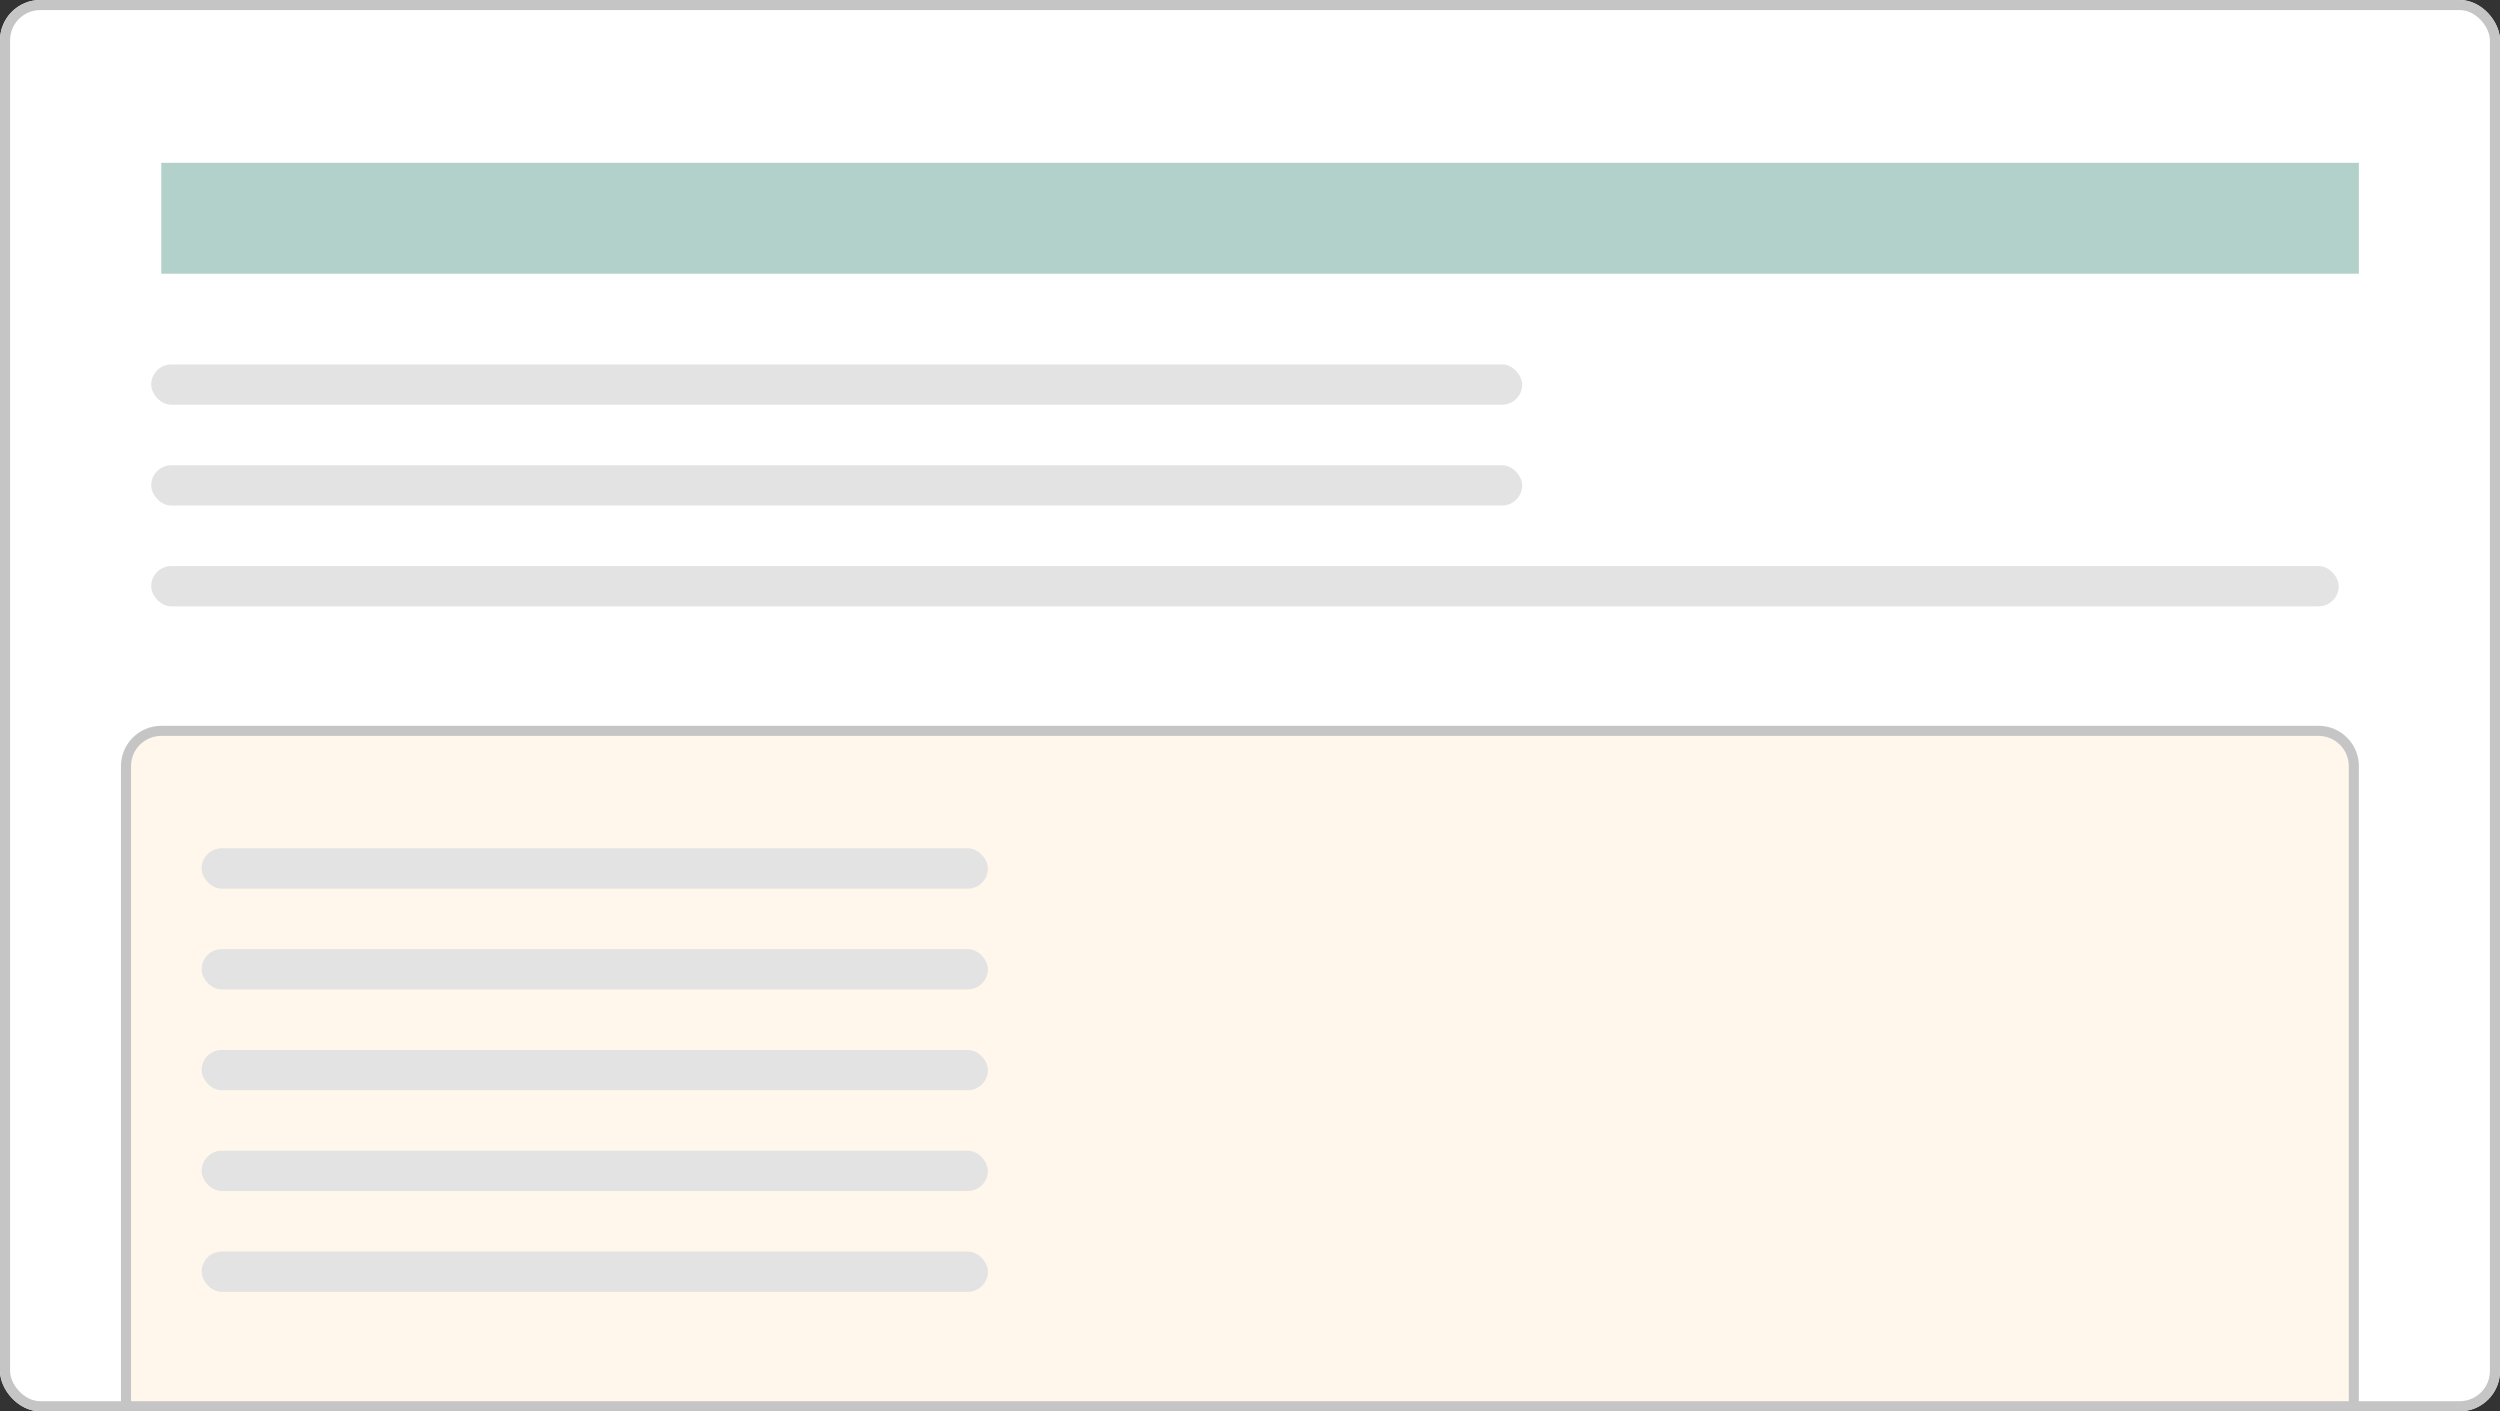 <?xml version="1.0" encoding="UTF-8"?>
<svg xmlns="http://www.w3.org/2000/svg" width="248" height="140" viewBox="0 0 248 140" fill="none">
  <rect x="0" y="0" width="248" height="140" fill="#333333" stroke="none"/>
  <rect width="248" height="140" rx="4" fill="white"></rect>
  <rect x="0.5" y="0.5" width="247" height="139" rx="3.5" stroke="#C5C5C5"></rect>
  <path d="M16 72.5H230C231.933 72.5 233.5 74.067 233.5 76V139.5H12.5V76C12.5 74.067 14.067 72.5 16 72.5Z" fill="#FFF7EB" stroke="#C5C5C5"></path>
  <rect x="16" y="16.152" width="218" height="11" fill="#B1D1CA"></rect>
  <rect x="15" y="36.152" width="136" height="4" rx="2" fill="#E3E3E3"></rect>
  <rect x="15" y="46.152" width="136" height="4" rx="2" fill="#E3E3E3"></rect>
  <rect x="15" y="56.152" width="217" height="4" rx="2" fill="#E3E3E3"></rect>
  <rect x="20" y="84.152" width="78" height="4" rx="2" fill="#E3E3E3"></rect>
  <rect x="20" y="94.152" width="78" height="4" rx="2" fill="#E3E3E3"></rect>
  <rect x="20" y="104.152" width="78" height="4" rx="2" fill="#E3E3E3"></rect>
  <rect x="20" y="114.152" width="78" height="4" rx="2" fill="#E3E3E3"></rect>
  <rect x="20" y="124.152" width="78" height="4" rx="2" fill="#E3E3E3"></rect>
</svg>
